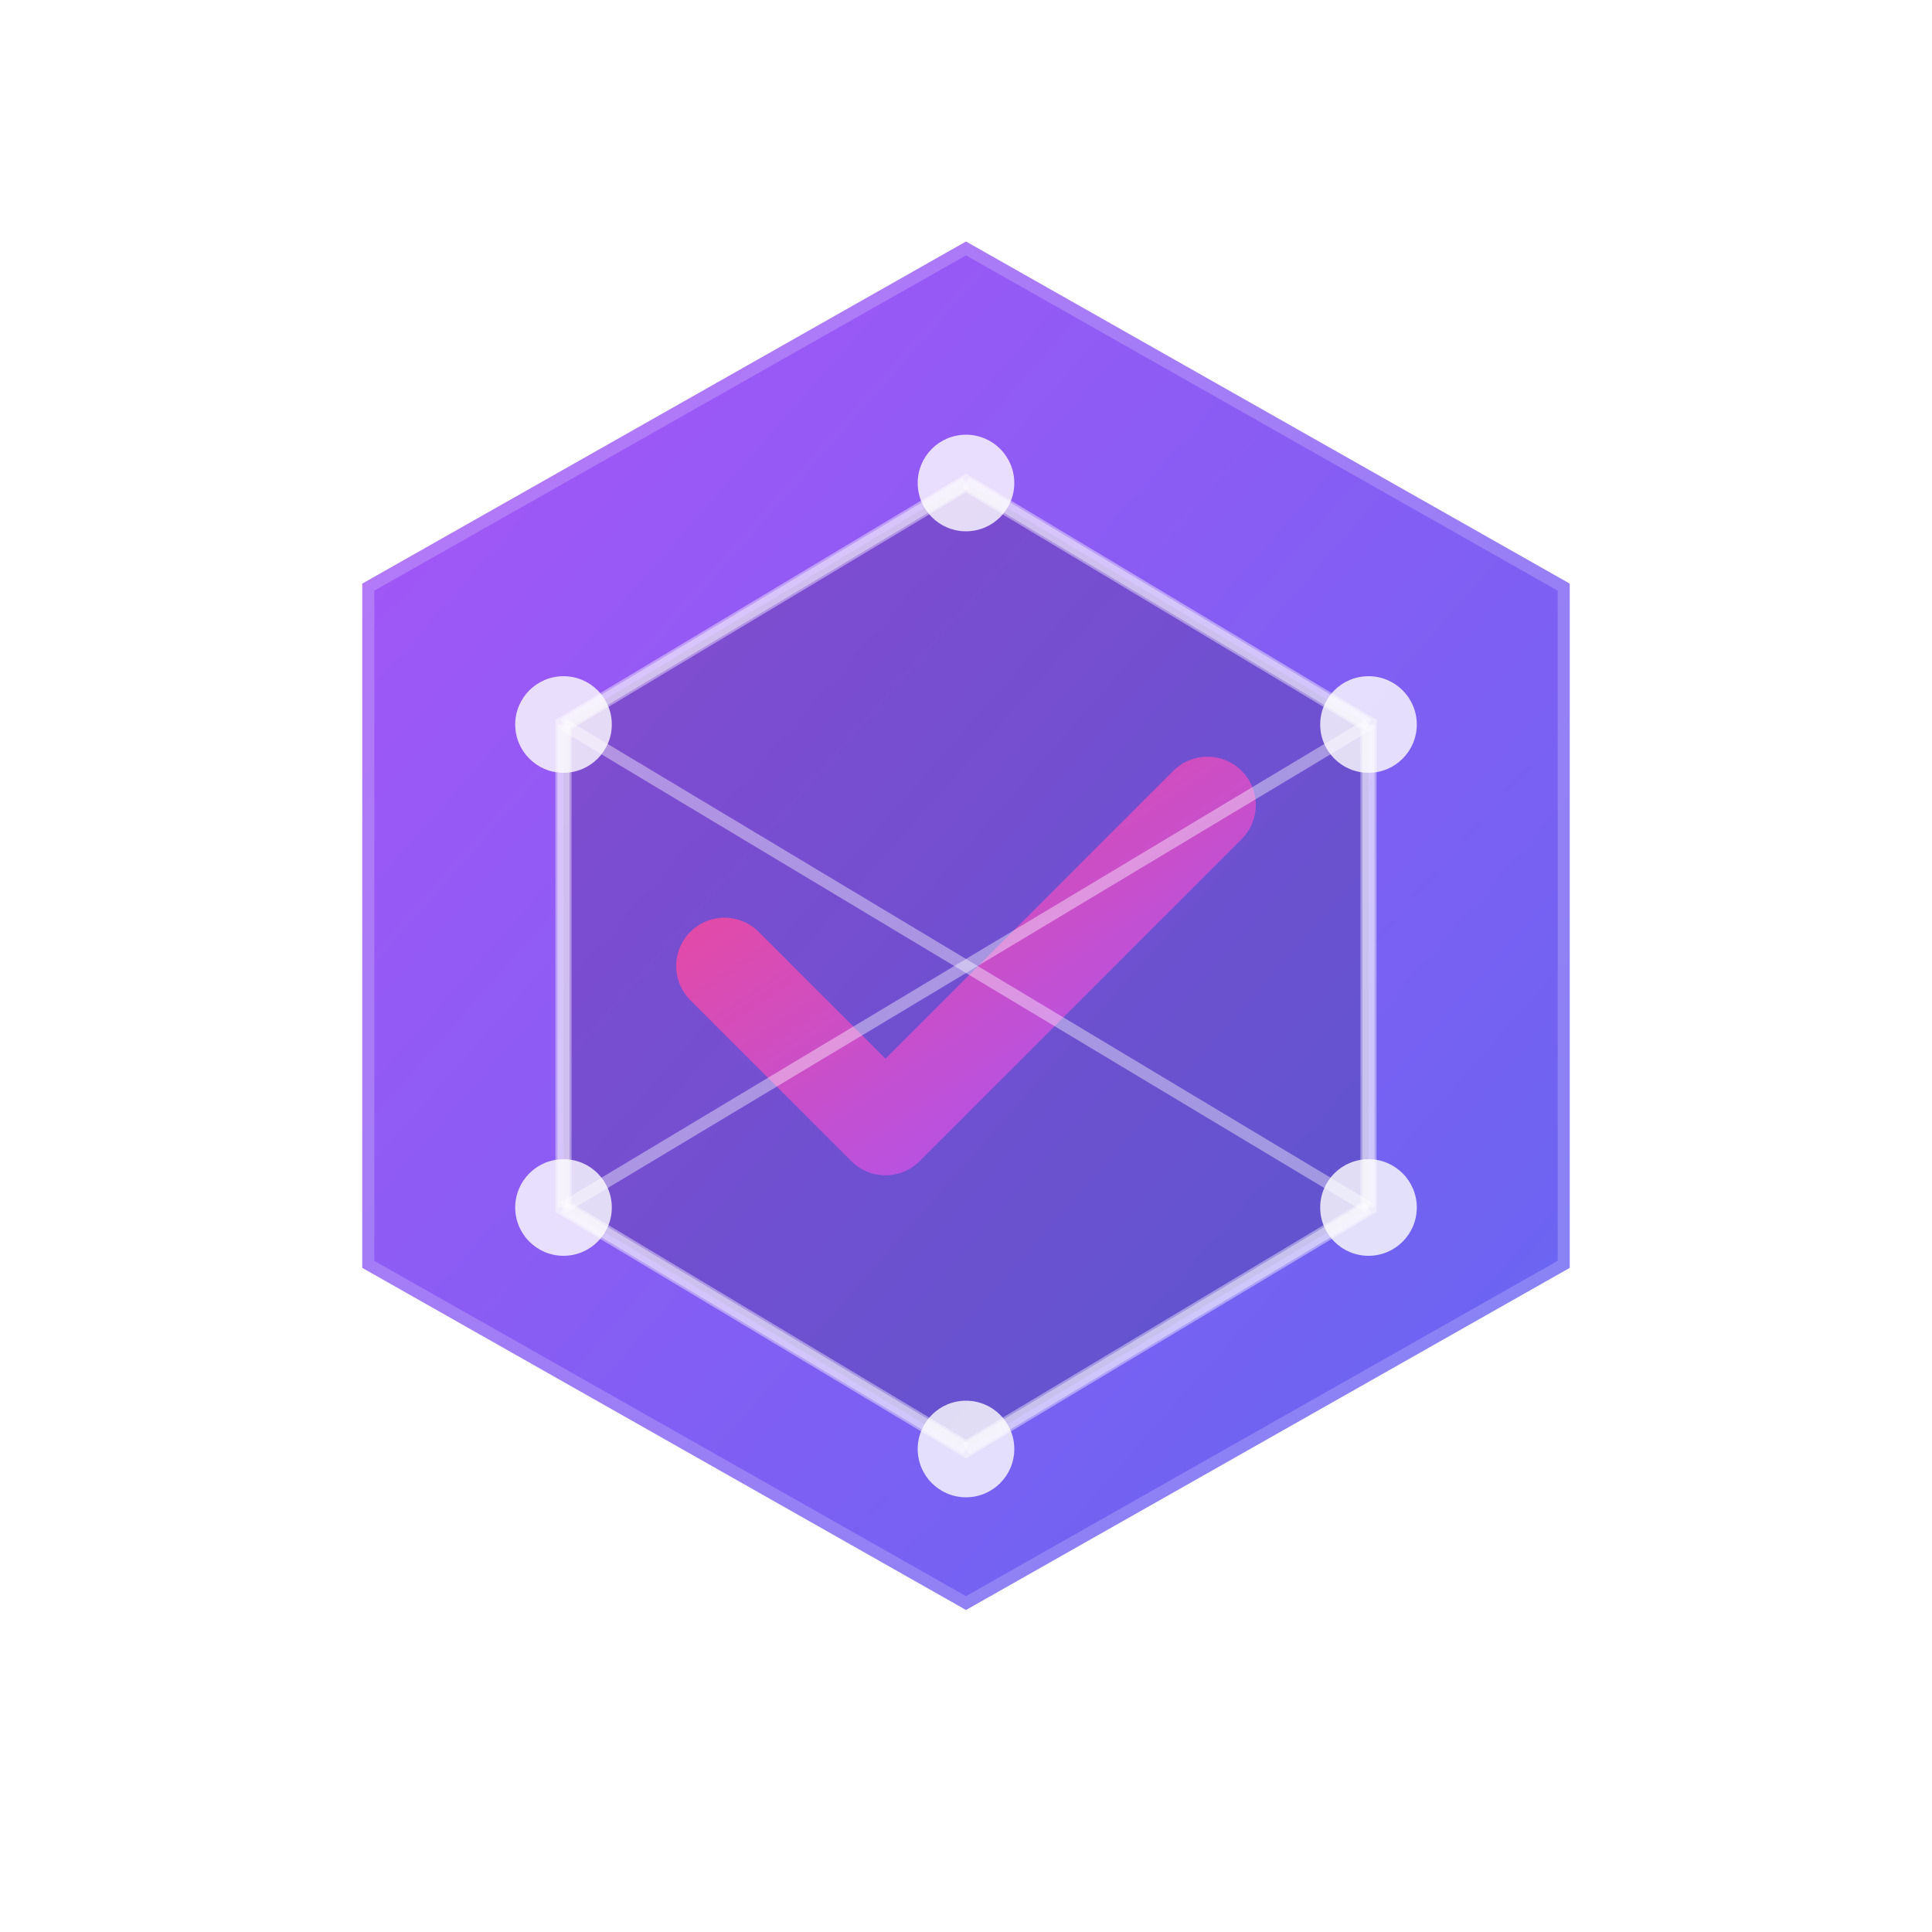 <?xml version="1.0" encoding="UTF-8"?>
<svg width="240" height="240" viewBox="0 0 240 240" fill="none" xmlns="http://www.w3.org/2000/svg">
  <!-- Gradient definitions -->
  <defs>
    <linearGradient id="purpleGradient" x1="0%" y1="0%" x2="100%" y2="100%">
      <stop offset="0%" stop-color="#a855f7" />
      <stop offset="100%" stop-color="#6366f1" />
    </linearGradient>
    <linearGradient id="pinkGradient" x1="0%" y1="0%" x2="100%" y2="100%">
      <stop offset="0%" stop-color="#ec4899" />
      <stop offset="100%" stop-color="#a855f7" />
    </linearGradient>
    <filter id="glow" x="-20%" y="-20%" width="140%" height="140%">
      <feGaussianBlur stdDeviation="8" result="blur" />
      <feComposite in="SourceGraphic" in2="blur" operator="over" />
    </filter>
  </defs>
  
  <!-- Background hexagon (vault shape) -->
  <path 
    d="M120 30L195 72.5V157.5L120 200L45 157.5V72.5L120 30Z" 
    fill="url(#purpleGradient)"
    stroke="rgba(255,255,255,0.2)"
    stroke-width="3"
    filter="url(#glow)"
  />
  
  <!-- Inner vault/shield design -->
  <path 
    d="M120 60L170 90V150L120 180L70 150V90L120 60Z" 
    fill="rgba(0,0,0,0.15)"
    stroke="rgba(255,255,255,0.4)"
    stroke-width="2"
  />
  
  <!-- Checkmark (completed task) -->
  <path 
    d="M90 120L110 140L150 100" 
    stroke="url(#pinkGradient)"
    stroke-width="12"
    stroke-linecap="round"
    stroke-linejoin="round"
    filter="url(#glow)"
  />
  
  <!-- Blockchain nodes -->
  <circle cx="70" cy="90" r="6" fill="white" opacity="0.8" />
  <circle cx="170" cy="90" r="6" fill="white" opacity="0.8" />
  <circle cx="70" cy="150" r="6" fill="white" opacity="0.8" />
  <circle cx="170" cy="150" r="6" fill="white" opacity="0.8" />
  <circle cx="120" cy="60" r="6" fill="white" opacity="0.8" />
  <circle cx="120" cy="180" r="6" fill="white" opacity="0.8" />
  
  <!-- Connection lines (blockchain) -->
  <path d="M70 90L120 60" stroke="white" stroke-width="1.5" opacity="0.4" />
  <path d="M120 60L170 90" stroke="white" stroke-width="1.5" opacity="0.4" />
  <path d="M170 90L170 150" stroke="white" stroke-width="1.5" opacity="0.4" />
  <path d="M170 150L120 180" stroke="white" stroke-width="1.5" opacity="0.4" />
  <path d="M120 180L70 150" stroke="white" stroke-width="1.5" opacity="0.4" />
  <path d="M70 150L70 90" stroke="white" stroke-width="1.5" opacity="0.4" />
  <path d="M70 90L170 150" stroke="white" stroke-width="1.5" opacity="0.4" />
  <path d="M70 150L170 90" stroke="white" stroke-width="1.5" opacity="0.4" />
</svg> 